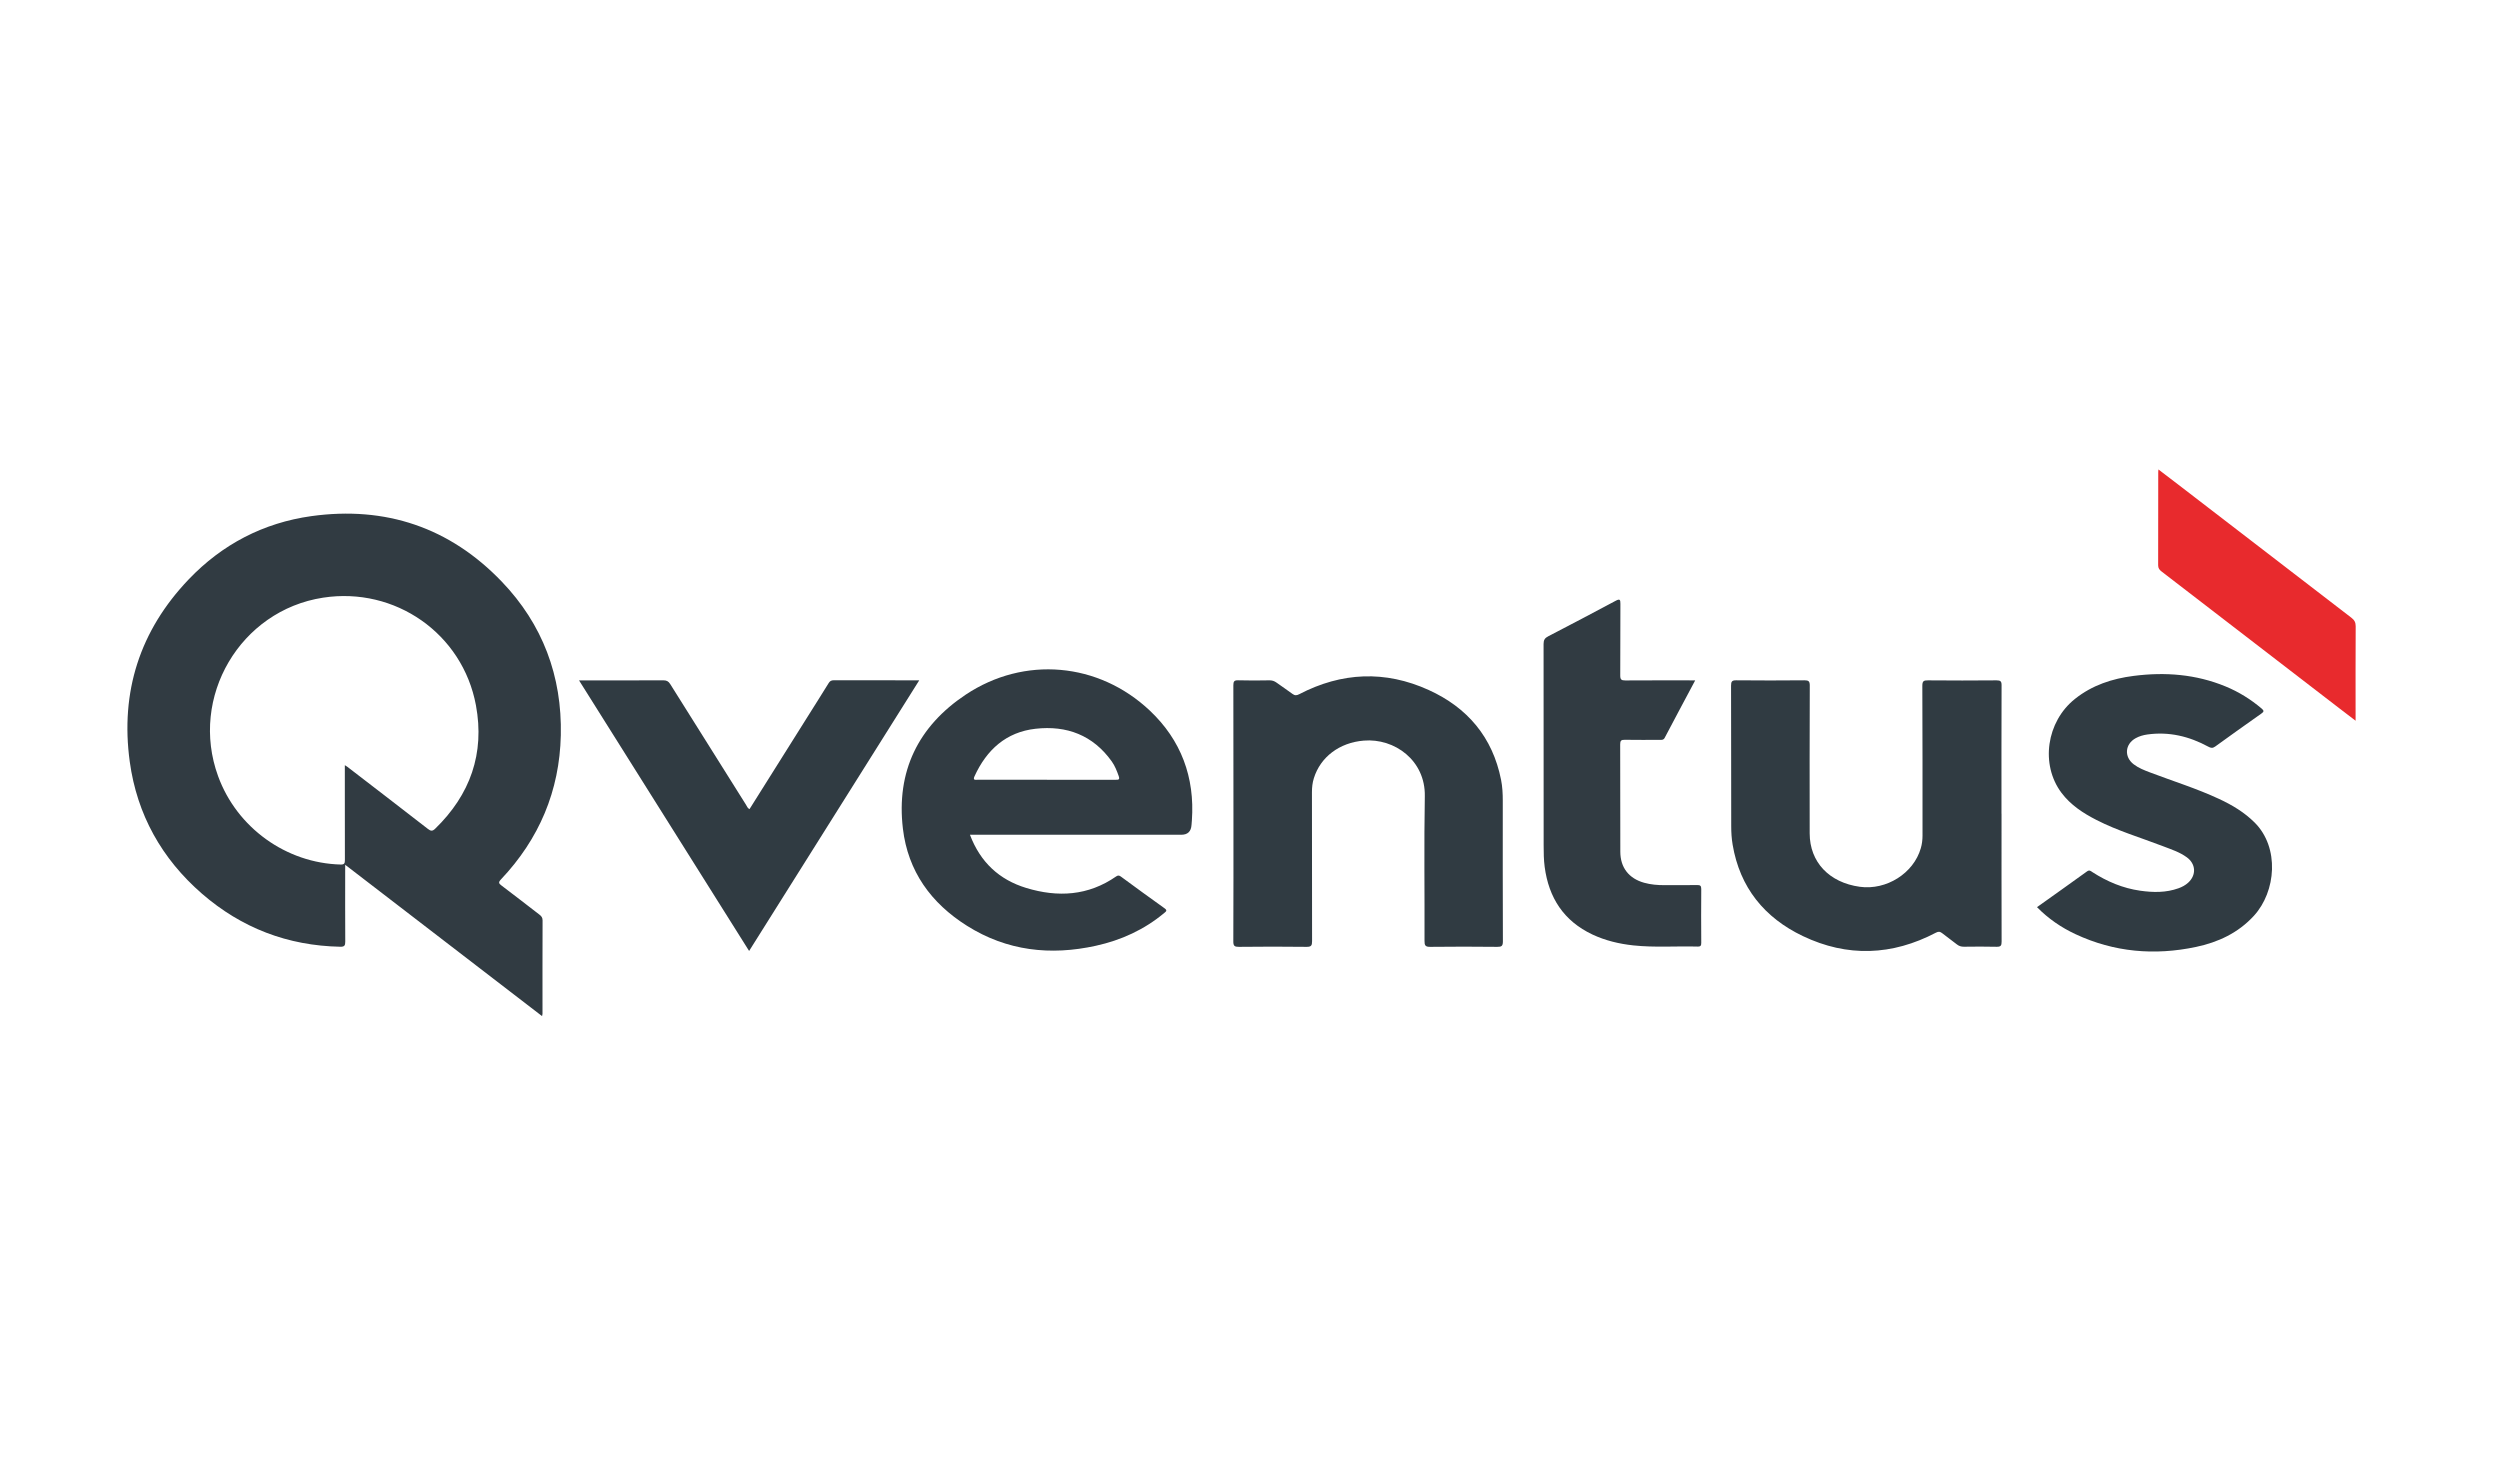 <svg width="135" height="80" viewBox="0 0 135 80" fill="none" xmlns="http://www.w3.org/2000/svg">
<path d="M29.272 54.871C25.726 52.146 22.211 49.442 18.64 46.698C18.64 46.846 18.64 46.941 18.64 47.035C18.64 48.305 18.635 49.578 18.644 50.848C18.644 51.058 18.601 51.129 18.375 51.124C15.539 51.069 13.043 50.112 10.908 48.261C8.732 46.371 7.399 43.985 7.007 41.133C6.491 37.36 7.549 34.05 10.191 31.285C11.998 29.393 14.223 28.233 16.812 27.871C20.82 27.314 24.288 28.482 27.093 31.405C29.304 33.708 30.355 36.514 30.284 39.704C30.217 42.706 29.117 45.306 27.049 47.491C26.904 47.646 26.93 47.706 27.082 47.819C27.766 48.333 28.439 48.861 29.119 49.382C29.226 49.462 29.299 49.541 29.299 49.695C29.292 51.38 29.295 53.066 29.295 54.751C29.295 54.776 29.285 54.801 29.272 54.868V54.871ZM18.619 41.318C18.695 41.366 18.727 41.385 18.755 41.406C20.207 42.524 21.66 43.637 23.107 44.762C23.257 44.877 23.345 44.898 23.495 44.755C25.394 42.916 26.183 40.684 25.701 38.088C24.982 34.211 21.332 31.675 17.446 32.274C12.969 32.964 10.219 37.641 11.777 41.913C12.791 44.697 15.454 46.611 18.4 46.685C18.598 46.689 18.624 46.611 18.624 46.445C18.619 45.285 18.621 44.126 18.621 42.964C18.621 42.431 18.621 41.901 18.621 41.318H18.619Z" fill="#313B42"/>
<path d="M52.38 45.084C52.94 46.56 53.956 47.505 55.418 47.95C57.122 48.468 58.763 48.376 60.273 47.327C60.379 47.254 60.444 47.272 60.536 47.341C61.315 47.913 62.094 48.485 62.882 49.045C63.041 49.158 62.982 49.208 62.873 49.298C61.792 50.202 60.543 50.771 59.178 51.071C56.725 51.613 54.376 51.352 52.221 49.995C50.279 48.773 49.028 47.053 48.756 44.743C48.392 41.654 49.581 39.22 52.147 37.512C55.31 35.407 59.323 35.762 62.092 38.374C63.777 39.964 64.526 41.972 64.362 44.298C64.356 44.381 64.346 44.462 64.342 44.545C64.32 44.9 64.136 45.077 63.788 45.077H52.382L52.38 45.084ZM56.534 42.108H57.361C58.318 42.108 59.277 42.108 60.234 42.108C60.377 42.108 60.485 42.12 60.411 41.91C60.312 41.631 60.206 41.357 60.035 41.117C59.023 39.697 57.599 39.164 55.92 39.353C54.328 39.531 53.276 40.492 52.624 41.919C52.516 42.154 52.684 42.106 52.804 42.106C54.046 42.106 55.289 42.106 56.534 42.106V42.108Z" fill="#313B42"/>
<path d="M108.083 43.943C108.083 46.246 108.08 48.546 108.087 50.849C108.087 51.059 108.044 51.13 107.82 51.126C107.23 51.11 106.64 51.117 106.049 51.123C105.902 51.123 105.784 51.087 105.671 50.997C105.411 50.791 105.139 50.6 104.881 50.395C104.768 50.307 104.687 50.287 104.542 50.363C102.177 51.605 99.758 51.697 97.352 50.547C95.277 49.556 93.951 47.924 93.562 45.612C93.507 45.287 93.486 44.952 93.486 44.623C93.479 42.089 93.486 39.558 93.477 37.025C93.477 36.796 93.53 36.734 93.76 36.736C94.987 36.748 96.211 36.748 97.437 36.736C97.663 36.736 97.728 36.785 97.728 37.02C97.718 39.682 97.718 42.343 97.723 45.005C97.725 46.552 98.776 47.661 100.434 47.887C101.87 48.083 103.336 47.156 103.723 45.805C103.788 45.584 103.816 45.356 103.816 45.125C103.816 42.428 103.818 39.729 103.806 37.032C103.806 36.778 103.88 36.736 104.111 36.739C105.346 36.75 106.58 36.75 107.815 36.739C108.032 36.739 108.087 36.794 108.085 37.008C108.076 39.321 108.08 41.63 108.08 43.943H108.083Z" fill="#303B42"/>
<path d="M66.606 43.919C66.606 41.616 66.608 39.315 66.601 37.012C66.601 36.805 66.64 36.727 66.868 36.736C67.431 36.754 67.993 36.747 68.554 36.738C68.701 36.738 68.816 36.777 68.934 36.862C69.215 37.068 69.51 37.257 69.791 37.469C69.921 37.566 70.015 37.561 70.158 37.487C72.45 36.293 74.803 36.194 77.148 37.259C79.241 38.209 80.601 39.809 81.057 42.107C81.131 42.478 81.15 42.856 81.15 43.234C81.15 45.768 81.145 48.299 81.156 50.832C81.156 51.084 81.087 51.132 80.852 51.13C79.644 51.118 78.439 51.114 77.231 51.13C76.966 51.134 76.922 51.049 76.924 50.809C76.933 48.204 76.894 45.597 76.94 42.992C76.975 41.065 75.308 39.852 73.641 39.993C72.33 40.101 71.306 40.876 70.949 42.022C70.87 42.271 70.845 42.524 70.845 42.782C70.845 45.461 70.845 48.142 70.852 50.821C70.852 51.054 70.81 51.132 70.555 51.13C69.337 51.114 68.123 51.116 66.905 51.13C66.67 51.132 66.596 51.084 66.599 50.832C66.61 48.529 66.606 46.229 66.606 43.926V43.919Z" fill="#303B42"/>
<path d="M109.997 48.987C110.91 48.335 111.811 47.699 112.703 47.053C112.835 46.959 112.906 47.042 112.994 47.097C113.785 47.607 114.635 47.964 115.569 48.098C116.267 48.197 116.961 48.211 117.641 47.966C117.833 47.897 118.01 47.803 118.162 47.664C118.612 47.252 118.58 46.652 118.086 46.293C117.694 46.007 117.236 45.864 116.791 45.691C115.592 45.23 114.354 44.866 113.204 44.276C112.484 43.907 111.816 43.471 111.323 42.816C110.172 41.288 110.504 38.969 112.049 37.74C112.978 37 114.061 36.645 115.219 36.498C116.917 36.281 118.582 36.408 120.179 37.067C120.892 37.36 121.537 37.761 122.125 38.259C122.263 38.376 122.261 38.432 122.111 38.535C121.274 39.123 120.445 39.716 119.617 40.315C119.481 40.414 119.382 40.394 119.248 40.32C118.218 39.762 117.127 39.497 115.952 39.663C115.73 39.695 115.518 39.755 115.325 39.863C114.746 40.184 114.693 40.871 115.219 41.272C115.484 41.475 115.795 41.595 116.104 41.712C117.349 42.185 118.623 42.579 119.834 43.144C120.537 43.471 121.198 43.865 121.754 44.421C123.103 45.769 122.911 48.142 121.71 49.453C120.862 50.38 119.778 50.883 118.577 51.136C116.343 51.606 114.165 51.42 112.081 50.447C111.309 50.087 110.613 49.612 109.999 48.987H109.997Z" fill="#303B42"/>
<path d="M31.266 36.741C31.399 36.741 31.478 36.741 31.558 36.741C32.978 36.741 34.396 36.744 35.816 36.737C35.994 36.737 36.093 36.785 36.19 36.937C37.55 39.113 38.914 41.285 40.282 43.454C40.335 43.537 40.364 43.641 40.473 43.694C41.531 42.011 42.587 40.331 43.643 38.65C44.009 38.067 44.38 37.484 44.742 36.896C44.811 36.781 44.885 36.734 45.023 36.734C46.545 36.739 48.064 36.737 49.639 36.737C46.577 41.61 43.532 46.453 40.452 51.352C37.386 46.472 34.339 41.626 31.266 36.737V36.741Z" fill="#303B42"/>
<path d="M91.541 36.74C90.976 37.802 90.43 38.819 89.893 39.843C89.828 39.965 89.74 39.953 89.641 39.953C89.005 39.953 88.369 39.96 87.735 39.949C87.541 39.944 87.49 40.002 87.49 40.193C87.497 42.127 87.49 44.059 87.497 45.993C87.497 46.848 87.961 47.441 88.784 47.669C89.141 47.768 89.508 47.8 89.876 47.798C90.467 47.796 91.057 47.803 91.645 47.793C91.808 47.791 91.868 47.828 91.868 48.005C91.859 48.971 91.861 49.94 91.868 50.906C91.868 51.053 91.843 51.12 91.675 51.115C90.515 51.083 89.353 51.175 88.196 51.051C87.433 50.968 86.691 50.792 85.994 50.465C84.443 49.734 83.632 48.48 83.412 46.811C83.362 46.426 83.357 46.041 83.357 45.654C83.357 42.028 83.359 38.399 83.353 34.773C83.353 34.557 83.422 34.453 83.608 34.358C84.823 33.729 86.036 33.09 87.242 32.445C87.472 32.321 87.504 32.378 87.502 32.611C87.493 33.9 87.502 35.188 87.493 36.477C87.493 36.7 87.557 36.744 87.767 36.744C89.01 36.735 90.254 36.74 91.548 36.74H91.541Z" fill="#313B42"/>
<path d="M127.2 38.918C126.877 38.672 126.596 38.457 126.314 38.241C123.119 35.781 119.924 33.321 116.729 30.864C116.614 30.774 116.54 30.691 116.54 30.527C116.547 28.851 116.545 27.175 116.545 25.5C116.545 25.467 116.549 25.433 116.554 25.35C116.943 25.647 117.298 25.917 117.653 26.189C120.761 28.582 123.868 30.974 126.978 33.36C127.14 33.485 127.207 33.609 127.207 33.817C127.197 35.41 127.202 37.003 127.202 38.596V38.916L127.2 38.918Z" fill="#E82A2D"/>
</svg>
